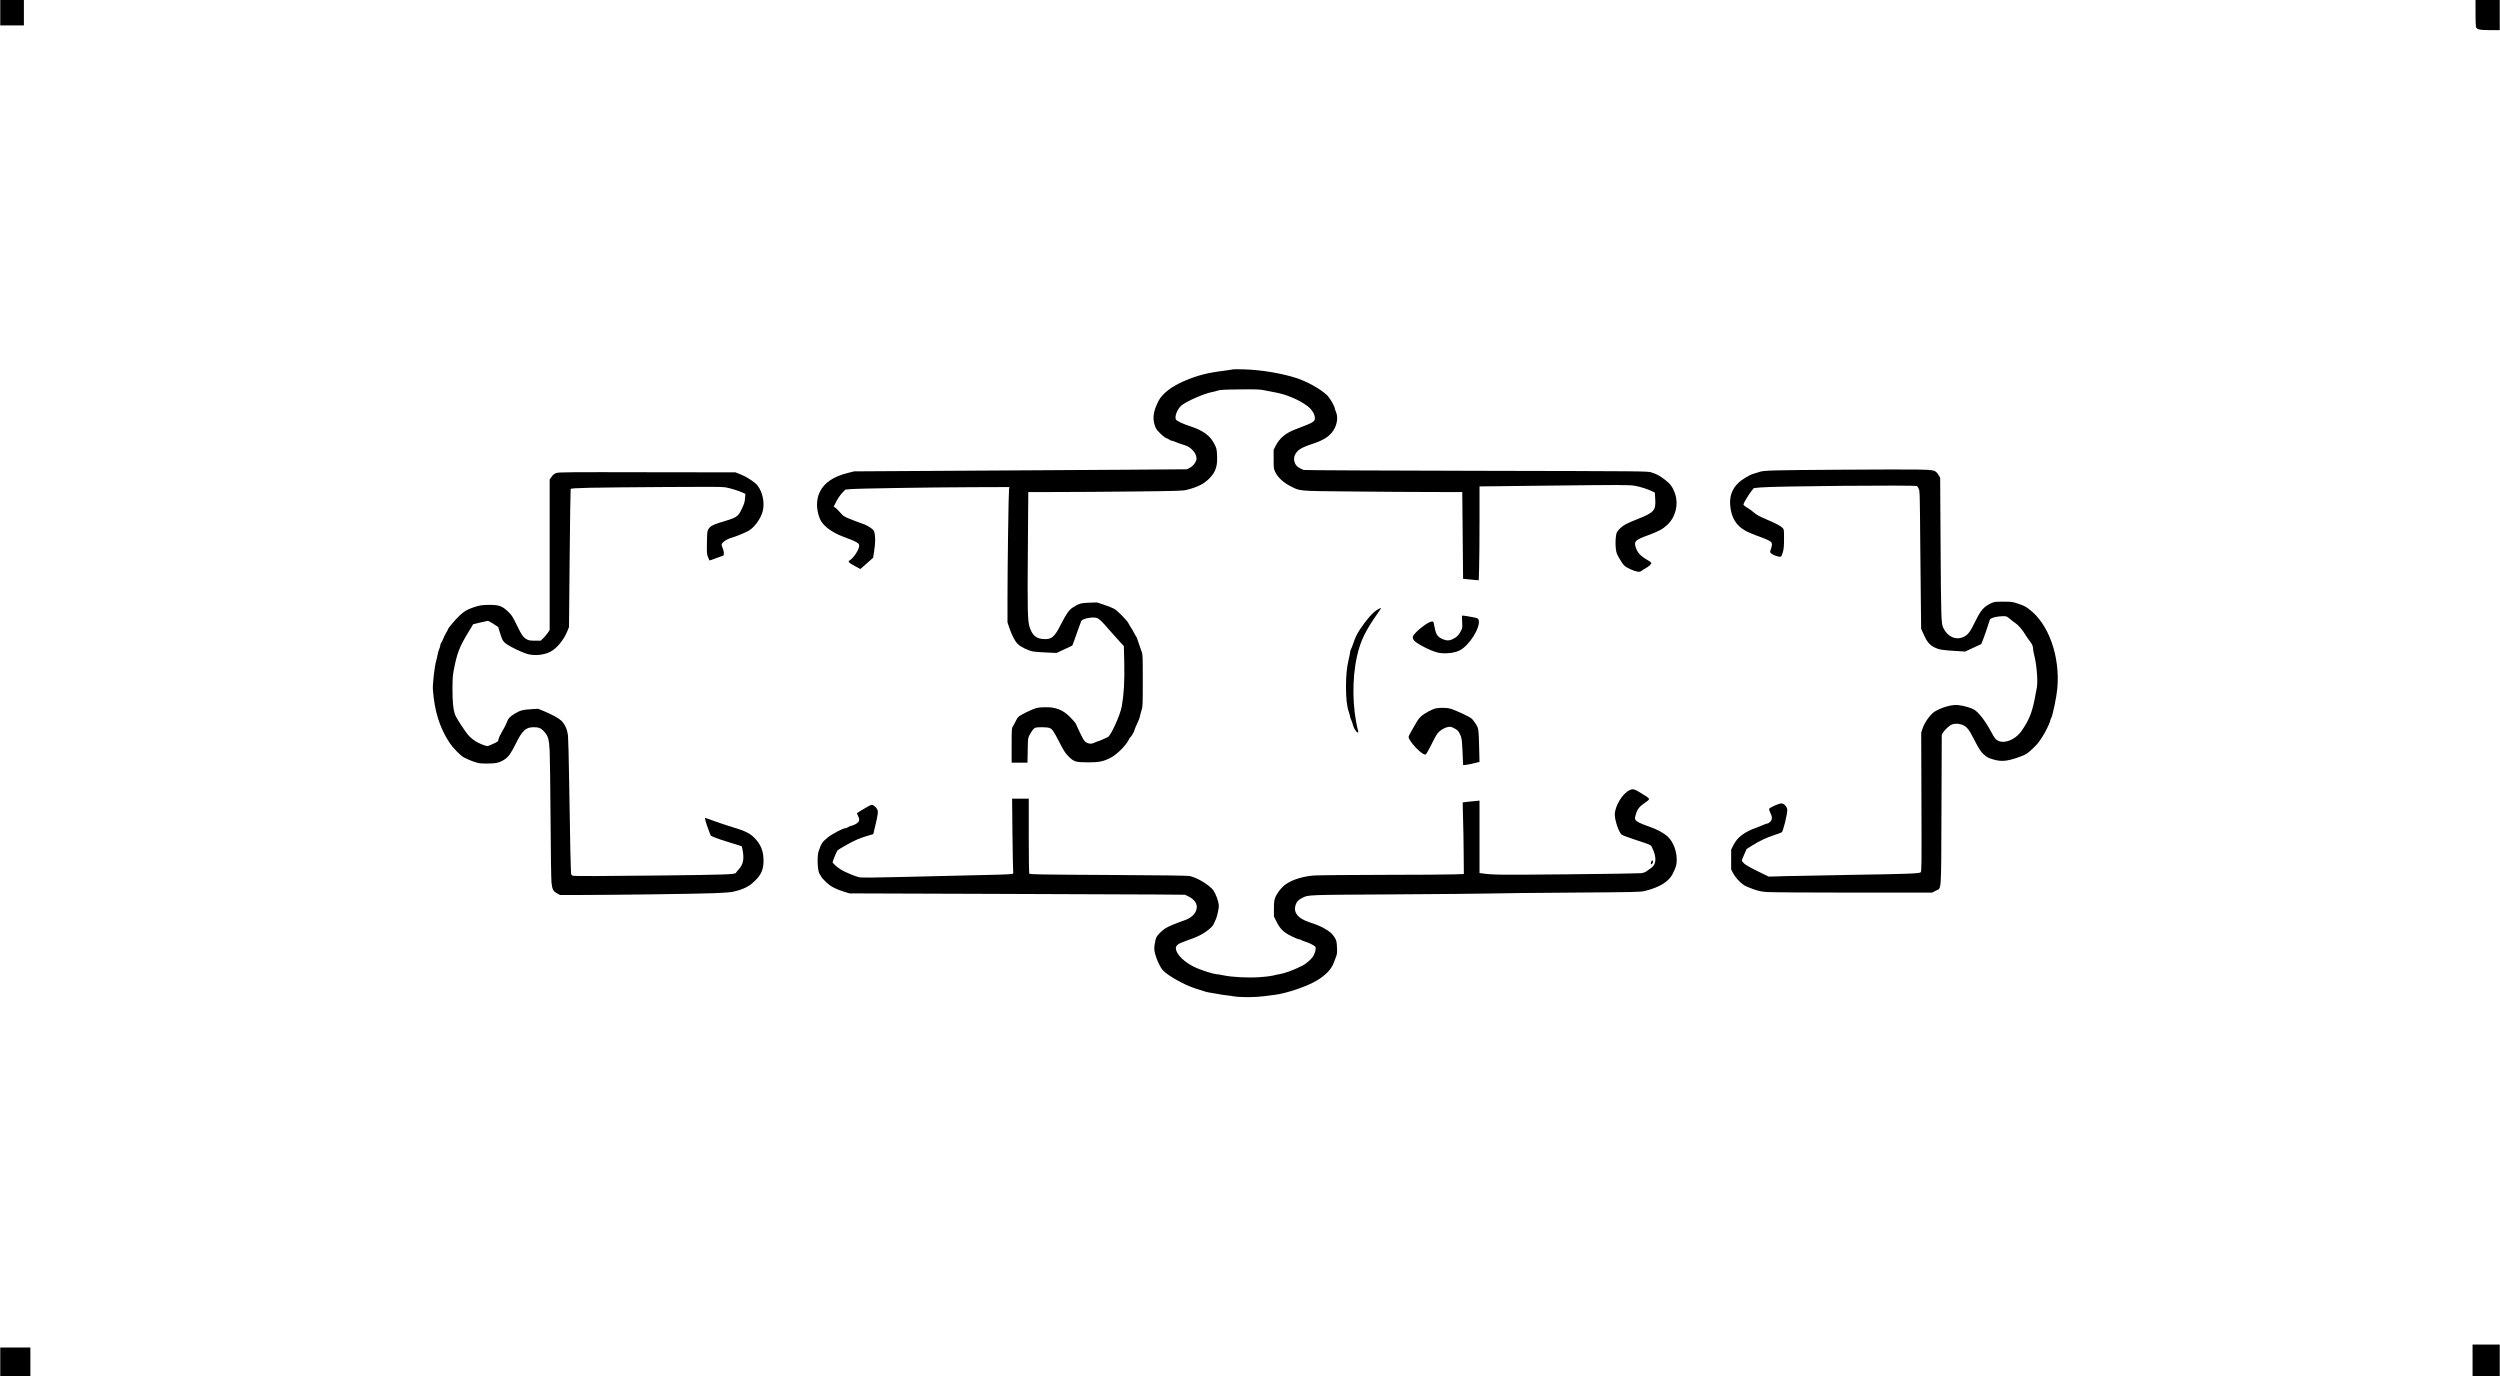 <?xml version="1.0" encoding="UTF-8" standalone="yes"?>
<svg version="1.0" xmlns="http://www.w3.org/2000/svg" width="3173pt" height="1747pt" viewBox="0 0 4231 2330" preserveAspectRatio="xMidYMid meet">
  <g transform="translate(0,2330) scale(0.1,-0.1)" fill="#000000" stroke="none">
    <path d="M0 23085 l0 -215 200 0 200 0 0 215 0 215 -200 0 -200 0 0 -215z"/>
    <path d="M41900 23091 c0 -115 3 -222 6 -239 10 -51 55 -62 244 -62 l160 0 0
255 0 255 -205 0 -205 0 0 -209z"/>
    <path d="M20860 17047 c-3 -3 -66 -12 -140 -22 -284 -35 -452 -78 -675 -173
-217 -92 -376 -216 -440 -341 -85 -169 -103 -285 -63 -408 19 -59 31 -78 94
-140 40 -40 86 -75 101 -79 15 -4 39 -15 52 -26 13 -10 32 -18 41 -18 10 0 42
-11 71 -24 30 -13 81 -31 114 -41 77 -22 107 -38 157 -83 48 -43 77 -102 78
-153 0 -53 -54 -127 -115 -158 l-48 -25 -1116 -8 c-614 -4 -1881 -12 -2816
-17 l-1700 -10 -104 -26 c-246 -61 -400 -164 -477 -320 -63 -130 -65 -287 -3
-450 44 -117 199 -237 403 -312 223 -82 266 -107 266 -151 0 -65 -99 -214
-165 -250 -32 -17 -10 -40 93 -95 l92 -49 108 95 108 96 17 113 c20 129 22
235 7 305 -10 42 -18 53 -65 87 -30 22 -76 47 -102 57 -325 118 -346 128 -396
182 -75 82 -84 91 -107 107 l-22 15 44 85 c25 49 66 110 98 144 l56 58 87 8
c117 11 1314 30 2075 33 l614 2 -6 -40 c-8 -54 -26 -1305 -26 -1831 l0 -420
30 -89 c41 -122 95 -228 141 -274 50 -52 185 -117 269 -130 36 -6 138 -13 228
-17 l162 -7 134 62 133 63 33 86 c18 48 50 137 70 198 21 61 43 120 49 132 21
39 184 73 257 53 42 -11 94 -60 214 -201 36 -41 106 -121 157 -176 l93 -102 7
-294 c6 -306 -6 -520 -43 -728 -25 -142 -184 -493 -234 -516 -14 -6 -55 -26
-93 -43 -37 -17 -73 -31 -80 -31 -7 0 -29 -9 -50 -20 -45 -24 -87 -25 -132 -4
-48 22 -64 51 -189 323 -6 14 -47 62 -91 107 -128 132 -253 179 -449 172 -100
-4 -120 -8 -202 -41 -49 -21 -124 -57 -165 -80 -70 -40 -76 -46 -109 -113 -19
-39 -43 -81 -52 -95 -16 -21 -18 -53 -18 -316 l0 -293 134 0 134 0 4 208 c3
195 5 210 27 252 41 77 71 117 97 129 36 16 207 14 248 -3 45 -19 69 -54 167
-246 69 -134 95 -176 145 -227 96 -98 123 -107 334 -108 193 0 256 13 384 77
105 53 265 212 308 306 10 23 23 42 28 42 9 0 70 104 70 121 0 7 9 30 19 53
48 100 71 159 76 194 4 20 15 63 26 95 18 53 19 90 19 498 0 406 -1 444 -19
487 -10 26 -25 70 -34 97 -33 103 -50 150 -62 165 -7 8 -25 40 -40 70 -15 30
-36 65 -46 78 -10 13 -27 42 -38 66 -26 53 -183 214 -245 250 -25 14 -101 45
-168 67 l-123 41 -130 -4 c-141 -5 -178 -16 -278 -80 -65 -42 -109 -104 -201
-284 -114 -226 -160 -263 -310 -251 -113 10 -174 63 -219 193 -37 105 -41 284
-32 1367 l7 927 492 1 c270 0 858 4 1306 9 756 9 820 11 890 29 189 49 292
103 386 202 103 110 131 202 121 394 -5 90 -9 108 -43 175 -72 145 -192 233
-414 305 -122 39 -226 89 -240 115 -25 47 26 178 92 234 80 69 383 203 512
227 34 6 81 19 106 27 37 13 107 17 374 20 297 3 337 1 425 -17 53 -11 136
-27 185 -36 182 -34 395 -125 531 -227 77 -59 126 -136 128 -202 2 -64 -19
-77 -322 -191 -171 -64 -276 -151 -343 -284 l-33 -66 0 -160 c0 -157 1 -161
29 -219 44 -90 134 -173 254 -235 170 -87 110 -82 1047 -91 457 -5 1062 -9
1346 -9 l517 -1 7 -734 7 -734 52 -5 c28 -4 87 -9 132 -13 l81 -7 6 204 c4
112 7 470 7 795 l0 590 1053 12 c1367 16 1484 16 1586 -3 93 -18 215 -57 282
-91 l47 -23 6 -103 c13 -197 -18 -233 -284 -339 -85 -33 -180 -74 -211 -91
-69 -36 -136 -99 -156 -145 -20 -48 -27 -182 -15 -276 9 -68 17 -90 65 -170
68 -113 82 -127 182 -173 100 -46 157 -54 188 -27 12 10 39 28 60 39 59 29
112 78 105 96 -4 8 -30 29 -60 45 -127 72 -181 132 -208 232 -24 90 3 114 215
191 178 66 240 99 320 172 146 134 199 356 131 543 -37 101 -80 159 -168 225
-94 71 -139 95 -228 123 -65 21 -78 21 -2965 27 -1595 3 -2909 10 -2920 14
-76 31 -105 49 -130 82 -34 45 -44 114 -23 164 37 86 103 131 283 190 227 73
335 150 397 279 43 89 50 195 19 266 -11 26 -21 54 -21 61 0 36 -84 179 -132
225 -107 102 -334 229 -513 288 -256 82 -593 139 -885 148 -107 3 -197 3 -200
0z"/>
    <path d="M31165 15349 c-1185 -8 -1306 -11 -1390 -38 -33 -11 -80 -25 -105
-33 -62 -18 -196 -100 -250 -154 -103 -101 -147 -218 -137 -369 15 -213 100
-355 268 -445 32 -17 107 -49 166 -71 252 -93 273 -106 273 -160 0 -16 -7 -46
-15 -66 -8 -19 -15 -44 -15 -54 0 -24 48 -54 119 -75 67 -19 73 -14 98 76 13
49 18 104 18 222 0 151 -1 157 -24 182 -29 31 -125 82 -267 141 -126 53 -182
84 -233 131 -21 18 -66 51 -102 72 -46 28 -63 45 -61 57 5 26 102 185 142 232
l34 41 115 11 c218 22 2619 43 2646 23 6 -4 19 -23 29 -42 19 -34 20 -74 27
-940 4 -498 9 -1024 12 -1170 l3 -265 45 -99 c54 -121 100 -175 182 -216 73
-36 133 -46 355 -59 l163 -10 136 63 137 64 37 95 c20 53 54 148 74 213 l38
116 45 20 c48 21 181 35 227 24 15 -4 48 -26 73 -50 26 -23 64 -53 85 -65 44
-27 123 -118 163 -189 15 -26 42 -65 59 -87 55 -69 75 -108 75 -150 0 -22 9
-74 20 -115 41 -155 64 -436 45 -545 -57 -332 -95 -462 -178 -610 -28 -49 -71
-116 -96 -148 -99 -125 -260 -193 -364 -153 -56 21 -73 41 -132 151 -108 202
-223 349 -307 391 -60 30 -169 59 -258 69 -102 11 -270 -36 -391 -108 -73 -44
-174 -183 -208 -286 l-24 -73 4 -1173 c4 -1087 3 -1175 -13 -1191 -21 -21
-222 -29 -1223 -44 -401 -6 -869 -15 -1040 -20 l-310 -9 -192 94 c-132 65
-202 106 -227 131 -20 20 -36 41 -36 47 0 5 18 52 41 103 l41 93 96 60 c139
85 228 127 366 173 66 22 126 44 132 49 25 20 94 298 94 378 0 51 -54 111 -99
111 -46 0 -199 -69 -207 -92 -3 -12 5 -40 20 -70 35 -67 34 -111 -3 -149 -16
-16 -37 -29 -47 -29 -9 0 -35 -8 -58 -19 -23 -10 -57 -24 -76 -31 -175 -61
-278 -118 -356 -195 -29 -29 -66 -81 -87 -124 l-37 -74 0 -167 0 -167 33 -64
c34 -67 114 -155 183 -202 22 -15 92 -45 155 -67 94 -34 135 -42 234 -50 67
-5 706 -10 1459 -10 l1338 0 60 32 c102 54 92 -85 98 1368 l5 1275 23 36 c30
48 105 117 147 135 45 18 110 18 168 -2 79 -27 119 -74 203 -239 89 -174 117
-218 173 -268 52 -47 82 -62 177 -88 116 -32 213 -24 376 31 146 48 185 71
286 171 71 69 86 89 160 203 40 60 122 231 122 252 0 8 8 31 19 52 27 54 89
354 102 495 50 543 -145 1095 -475 1343 -68 52 -86 60 -206 101 -78 26 -97 28
-235 28 -150 0 -151 0 -218 -33 -115 -57 -162 -113 -255 -302 -87 -179 -125
-229 -201 -263 -128 -58 -266 4 -338 150 -38 78 -40 148 -48 1433 l-7 1115
-31 49 c-50 79 -66 83 -372 88 -143 2 -714 1 -1270 -3z"/>
    <path d="M9417 15294 c-37 -12 -56 -26 -82 -62 l-35 -47 0 -1274 0 -1274 -29
-46 c-17 -25 -51 -66 -76 -91 l-46 -45 -97 0 c-80 0 -104 4 -138 22 -61 33
-86 67 -173 247 -73 149 -85 167 -148 226 -98 92 -151 111 -309 111 -130 0
-169 -7 -279 -44 -110 -38 -154 -65 -234 -141 -74 -71 -191 -210 -191 -226 0
-5 -16 -35 -35 -67 -19 -32 -42 -79 -51 -105 -8 -25 -22 -52 -30 -58 -7 -7
-14 -24 -14 -39 0 -14 -9 -45 -20 -68 -10 -23 -22 -64 -26 -90 -3 -26 -15 -75
-25 -108 -27 -90 -62 -396 -56 -485 26 -367 118 -660 287 -910 58 -85 171
-201 234 -239 31 -19 103 -50 159 -70 96 -33 109 -35 232 -36 155 0 213 13
295 65 75 49 111 100 200 278 107 217 168 273 302 272 84 -1 120 -15 170 -69
72 -78 88 -134 98 -331 5 -91 11 -608 15 -1150 3 -542 10 -1028 16 -1080 12
-114 28 -146 94 -182 l50 -28 335 0 c540 0 1982 19 2267 30 145 6 282 15 305
20 182 39 282 86 376 174 124 117 162 202 162 360 0 154 -43 265 -143 372 -78
84 -169 130 -387 194 -96 28 -238 76 -315 105 -77 30 -142 52 -144 49 -7 -7
15 -85 57 -198 l38 -101 54 -26 c30 -14 148 -54 263 -89 l207 -64 10 -35 c6
-20 13 -70 17 -111 8 -103 -13 -174 -71 -239 -25 -28 -49 -58 -54 -67 -14 -26
-167 -31 -1252 -44 -1016 -11 -1474 -13 -1507 -4 -12 3 -25 13 -28 22 -8 20
-21 584 -35 1567 -6 391 -15 746 -20 790 -13 96 -53 186 -110 243 -44 43 -161
108 -305 167 l-90 37 -113 -7 c-144 -8 -193 -21 -279 -73 -87 -53 -116 -84
-137 -147 -9 -27 -43 -94 -75 -148 -33 -54 -63 -116 -66 -139 -7 -39 -10 -42
-90 -79 -46 -22 -89 -39 -97 -39 -32 0 -147 46 -204 82 -34 21 -82 61 -108 88
-63 67 -221 311 -240 368 -30 93 -41 207 -41 422 0 179 4 234 22 330 55 284
94 387 250 644 l78 129 115 28 c63 15 123 28 133 29 9 0 53 -24 97 -52 l79
-53 26 -85 c42 -141 57 -165 127 -211 80 -52 228 -122 323 -154 126 -43 309
-25 419 39 107 62 216 198 274 339 l29 72 11 1161 c6 638 14 1167 17 1176 7
19 303 25 1635 34 697 5 931 4 984 -5 81 -14 244 -65 300 -93 l39 -20 -6 -74
c-5 -62 -14 -92 -55 -178 -67 -139 -74 -144 -378 -235 -114 -35 -159 -61 -188
-111 -19 -31 -21 -55 -24 -226 -3 -180 -2 -195 19 -245 12 -30 23 -55 24 -57
1 -1 56 17 121 42 l119 44 3 36 c2 20 -6 55 -17 82 -12 26 -21 54 -21 63 0 36
94 100 177 120 41 10 205 77 270 110 99 50 215 206 249 335 43 162 -15 383
-124 474 -76 64 -168 119 -256 154 l-81 32 -1490 2 c-1310 3 -1496 1 -1538
-12z"/>
    <path d="M23314 12981 c-77 -44 -187 -168 -295 -331 -57 -86 -87 -151 -124
-265 -7 -22 -20 -53 -29 -70 -9 -16 -16 -41 -16 -54 0 -13 -11 -69 -25 -125
-31 -130 -45 -270 -45 -462 0 -195 15 -329 46 -420 13 -39 24 -78 24 -88 0 -9
8 -33 19 -54 10 -20 21 -53 25 -72 9 -50 58 -134 80 -138 16 -3 18 0 11 25
-98 383 -106 873 -19 1263 60 265 138 427 357 738 32 45 55 82 50 82 -4 0 -31
-13 -59 -29z"/>
    <path d="M24746 12777 c6 -101 6 -104 -24 -164 -35 -68 -75 -106 -142 -135
-56 -24 -92 -25 -150 -2 -96 37 -126 77 -149 200 -7 32 -14 69 -17 82 -3 14
-12 22 -25 22 -49 0 -174 -84 -276 -186 -60 -60 -67 -92 -30 -136 32 -40 167
-117 292 -168 91 -36 125 -44 194 -48 101 -6 207 11 278 45 164 76 362 387
329 517 -4 16 -17 28 -38 35 -32 10 -209 41 -236 41 -11 0 -12 -21 -6 -103z"/>
    <path d="M24310 11311 c-59 -9 -198 -82 -259 -137 -26 -23 -63 -71 -81 -106
-19 -34 -55 -98 -82 -142 -26 -44 -48 -89 -48 -101 0 -30 47 -101 119 -178 79
-84 147 -130 171 -117 10 5 52 78 93 162 41 84 86 168 101 187 38 51 111 99
172 112 50 11 56 10 107 -14 66 -33 83 -51 115 -124 22 -53 25 -79 35 -282
l10 -223 55 6 c30 4 92 16 138 28 l84 21 -5 211 c-9 348 -9 350 -55 427 -22
37 -56 81 -76 97 -43 36 -286 148 -364 168 -56 14 -150 16 -230 5z"/>
    <path d="M27575 9921 c-116 -54 -245 -270 -245 -410 0 -101 70 -304 117 -340
13 -11 130 -54 259 -96 213 -69 236 -79 246 -103 6 -15 22 -50 35 -77 13 -29
26 -80 29 -115 7 -86 -19 -141 -91 -187 -27 -18 -58 -40 -69 -49 -10 -9 -46
-20 -80 -25 -33 -4 -596 -13 -1251 -19 -1149 -11 -1267 -10 -1442 16 l-43 6 0
613 0 613 -47 -5 c-89 -7 -237 -24 -238 -26 -1 -1 2 -119 6 -262 5 -143 10
-415 11 -605 l3 -345 -160 -6 c-88 -4 -630 -7 -1205 -8 -575 -1 -1101 -6
-1170 -11 -181 -13 -362 -68 -473 -144 -73 -49 -156 -153 -186 -233 -17 -46
-21 -77 -21 -186 l0 -131 43 -85 c63 -126 115 -178 247 -245 61 -31 122 -56
135 -56 13 0 26 -4 30 -9 3 -5 31 -17 62 -26 67 -20 164 -67 182 -89 17 -21 9
-71 -22 -140 -27 -59 -122 -146 -200 -185 -157 -77 -284 -124 -382 -141 -33
-5 -85 -17 -115 -25 -30 -8 -128 -20 -219 -26 -196 -14 -475 0 -615 31 -50 11
-105 20 -123 20 -37 0 -212 54 -323 100 -201 83 -360 234 -360 343 0 36 37 71
98 92 26 9 67 25 92 35 25 11 63 24 85 31 22 6 83 33 135 58 95 47 204 134
227 183 6 12 22 48 36 78 15 30 34 97 43 147 15 87 15 97 0 160 -22 90 -70
189 -110 225 -103 97 -256 182 -376 210 -29 6 -520 13 -1373 17 -1143 6 -1330
9 -1338 22 -5 8 -9 280 -9 642 l0 627 -141 0 -141 0 6 -592 c4 -326 9 -612 12
-635 5 -39 3 -42 -23 -47 -41 -8 -270 -15 -808 -26 -264 -6 -757 -17 -1096
-26 -437 -11 -633 -12 -673 -5 -66 12 -251 89 -321 134 -62 40 -135 105 -135
122 0 18 71 188 84 202 6 6 70 45 141 85 139 80 237 122 377 163 l86 25 31
128 c49 206 55 255 37 290 -25 48 -75 85 -105 77 -18 -5 -210 -117 -239 -140
-2 -2 6 -21 17 -44 37 -72 25 -108 -49 -146 -27 -14 -57 -25 -67 -25 -10 0
-31 -9 -48 -20 -16 -11 -39 -20 -51 -20 -38 0 -228 -101 -297 -157 -94 -77
-108 -99 -154 -233 -30 -90 -18 -343 18 -388 8 -9 21 -30 29 -45 8 -16 44 -57
82 -92 75 -72 166 -119 305 -161 l88 -27 2375 -8 c1306 -4 2584 -9 2840 -11
l465 -4 57 -28 c111 -55 160 -134 137 -221 -23 -86 -96 -149 -222 -191 -105
-34 -260 -99 -306 -129 -20 -12 -61 -47 -91 -77 -61 -59 -73 -87 -90 -206 -9
-64 -7 -84 11 -155 24 -96 88 -229 132 -275 86 -90 356 -242 537 -301 185 -61
216 -70 270 -76 30 -4 82 -13 115 -20 33 -7 89 -16 125 -20 36 -3 103 -13 150
-21 111 -18 358 -18 502 1 62 8 147 19 188 24 200 24 552 143 717 243 154 93
248 193 289 307 9 25 25 68 36 96 17 42 20 66 16 155 -4 93 -8 112 -33 159
-16 29 -52 73 -80 97 -47 42 -166 107 -245 134 -19 7 -78 27 -130 46 -176 61
-250 157 -215 279 16 56 48 92 112 124 110 55 44 52 1563 61 773 5 1506 11
1630 15 124 4 745 11 1380 15 1109 8 1158 9 1235 29 248 62 403 159 467 292
52 107 61 135 66 204 10 155 -53 332 -151 422 -68 63 -177 122 -312 169 -156
54 -223 88 -237 119 -9 20 -7 39 11 97 24 83 67 134 163 196 34 22 58 44 58
54 0 10 -17 28 -37 41 -226 142 -226 141 -298 108z"/>
    <path d="M27951 8722 c-14 -26 -14 -52 -1 -52 17 0 35 49 23 61 -8 8 -14 5
-22 -9z"/>
    <path d="M41850 270 l0 -270 230 0 230 0 0 270 0 270 -230 0 -230 0 0 -270z"/>
    <path d="M0 245 l0 -245 255 0 255 0 0 245 0 245 -255 0 -255 0 0 -245z"/>
  </g>
</svg>
